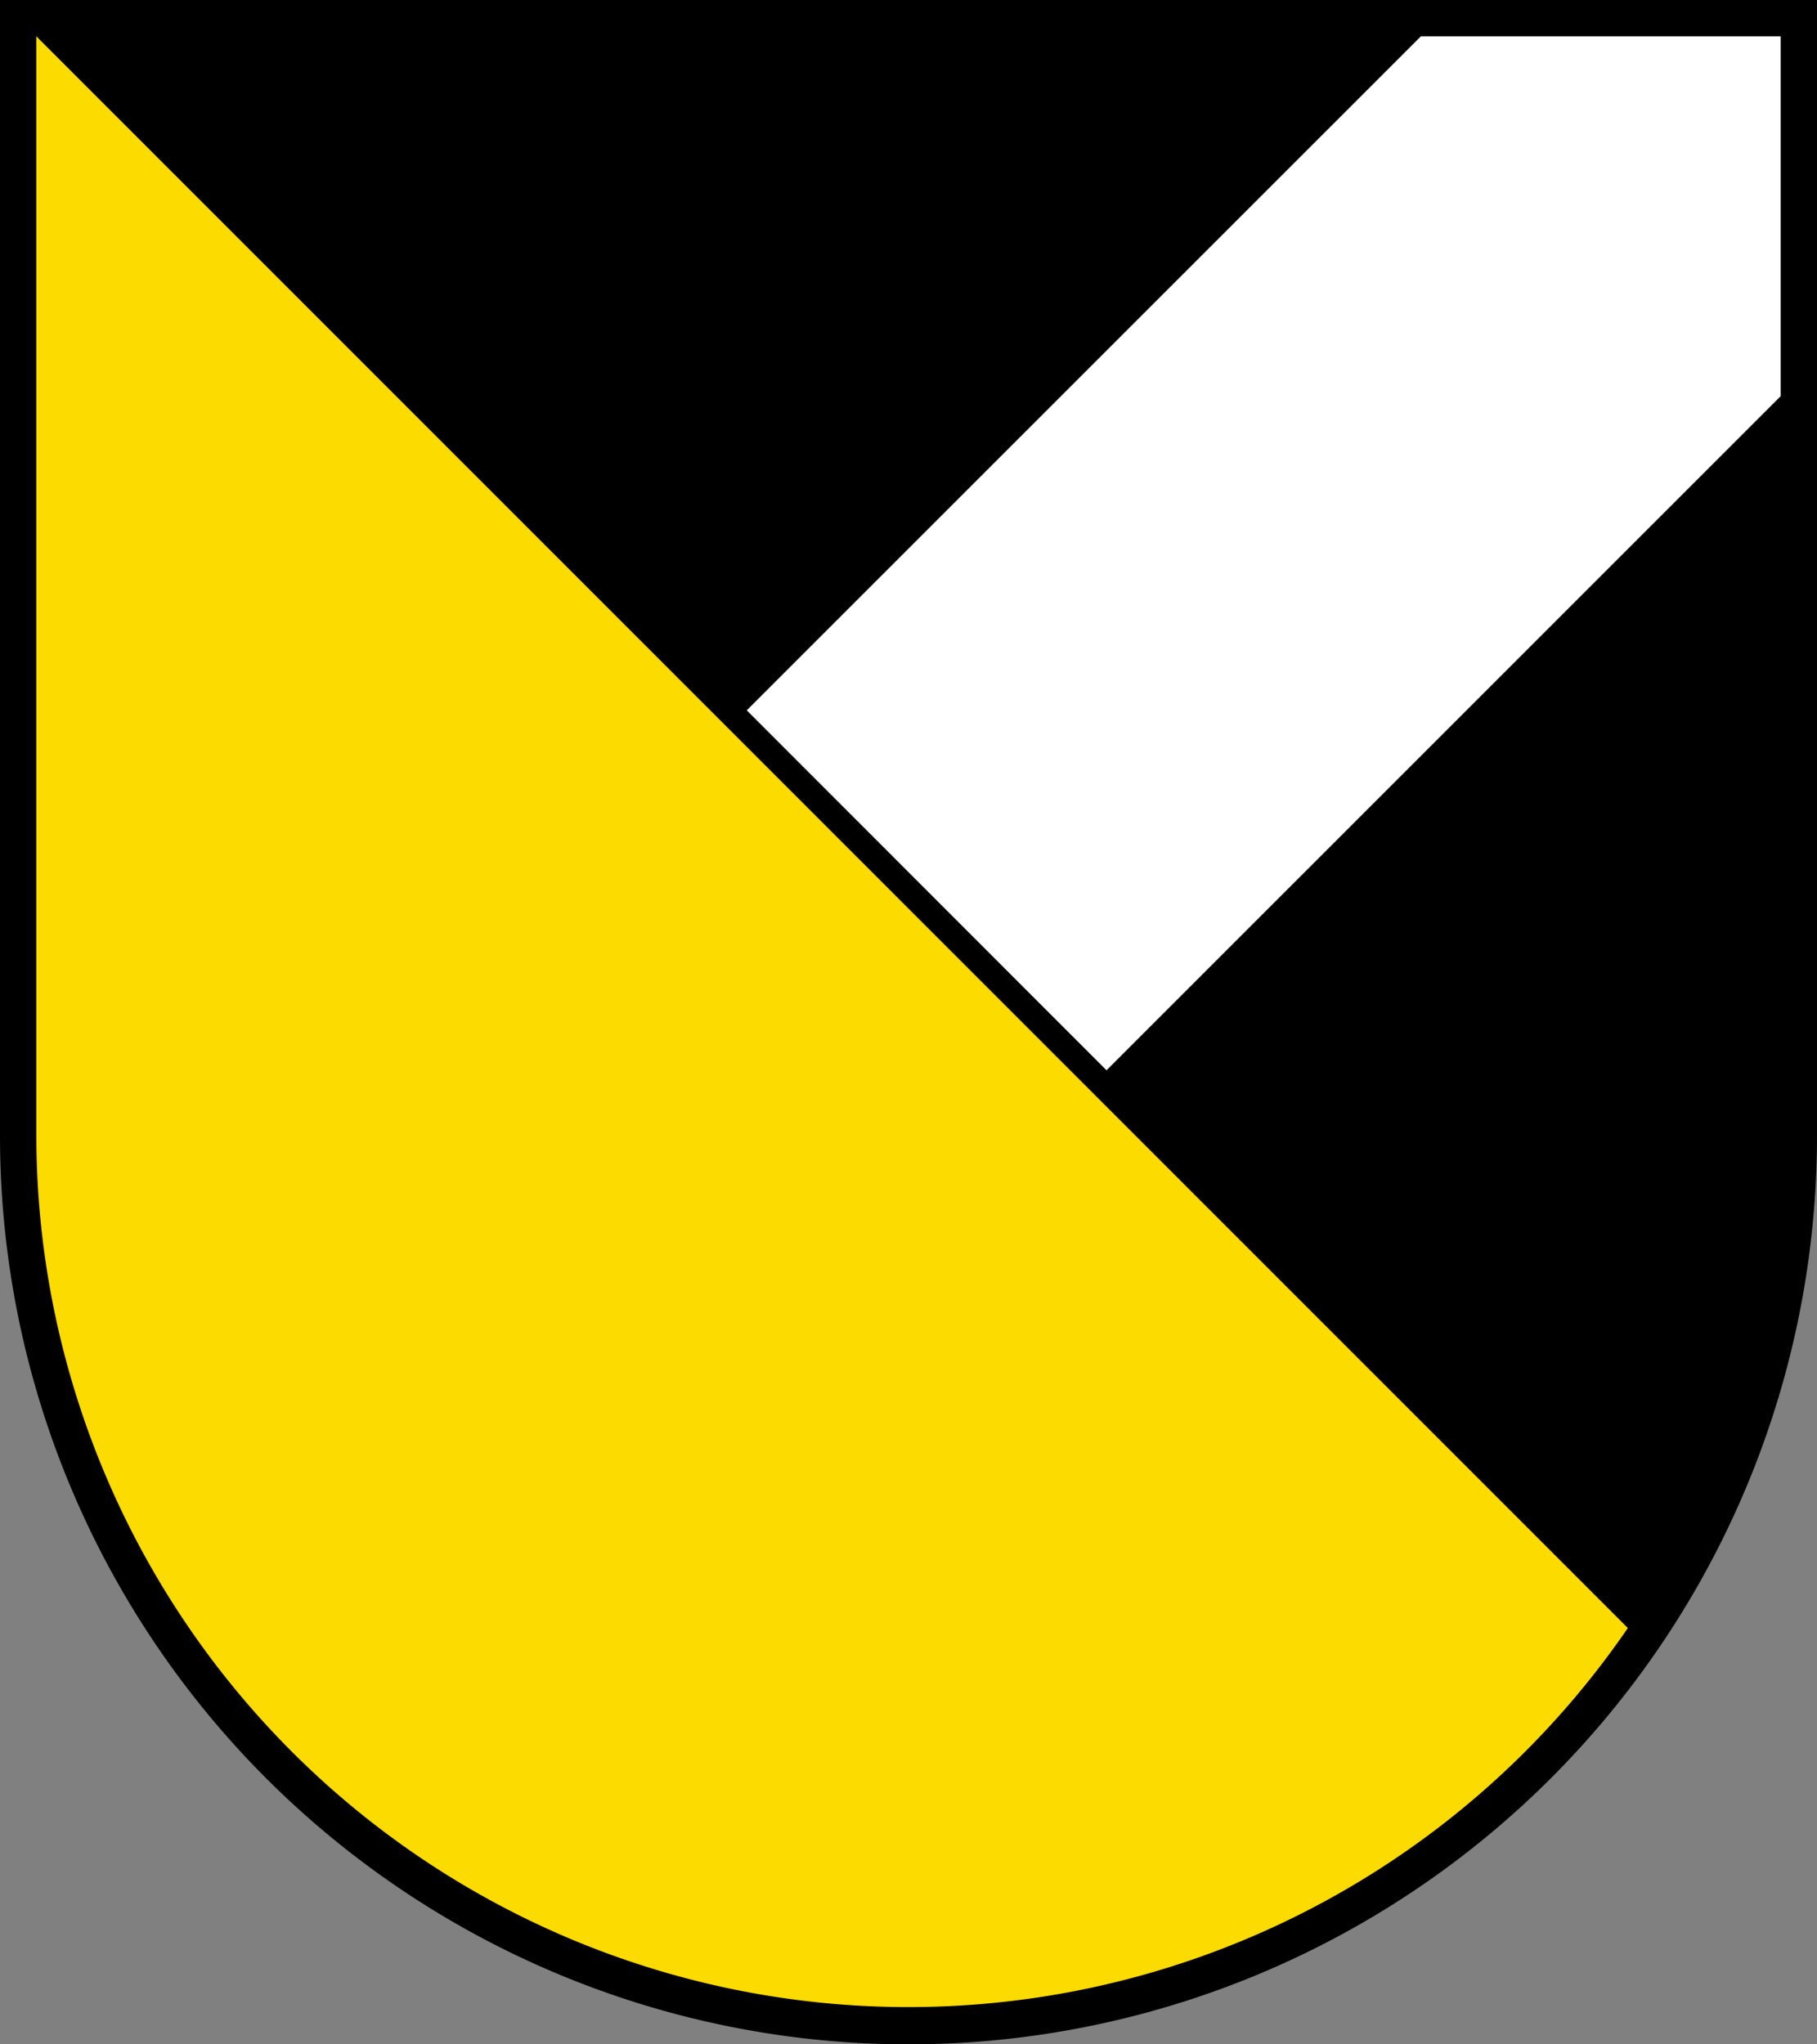 <?xml version="1.0" encoding="utf-8" standalone="no"?>
<!DOCTYPE svg PUBLIC "-//W3C//DTD SVG 1.1//EN" "http://www.w3.org/Graphics/SVG/1.1/DTD/svg11.dtd">
<svg version="1.1" xmlns="http://www.w3.org/2000/svg"
   width="400" height="450" viewBox="0 0 100 112.5">
  <rect x="0" y="0" width="100" height="112.5" fill="#808080" stroke="none"/>
  <title>Wappen von Küttigen</title>
  <desc>Wappen der Schweizer Gemeinde Küttigen, Kanton Aargau</desc>
  <path d="M 0,0 H 100 V 62.5 A 50 50 0 0 1 0,62.5" />
  <path d="M 98,2 L 78.199,2 41.098,39.089 60.898,58.898 98,21.801" fill="white" />
  <path d="M 2,2 V 62.5 A 48,48 0 0,0 89.59,89.59" fill="#fcdb00" />
</svg>

